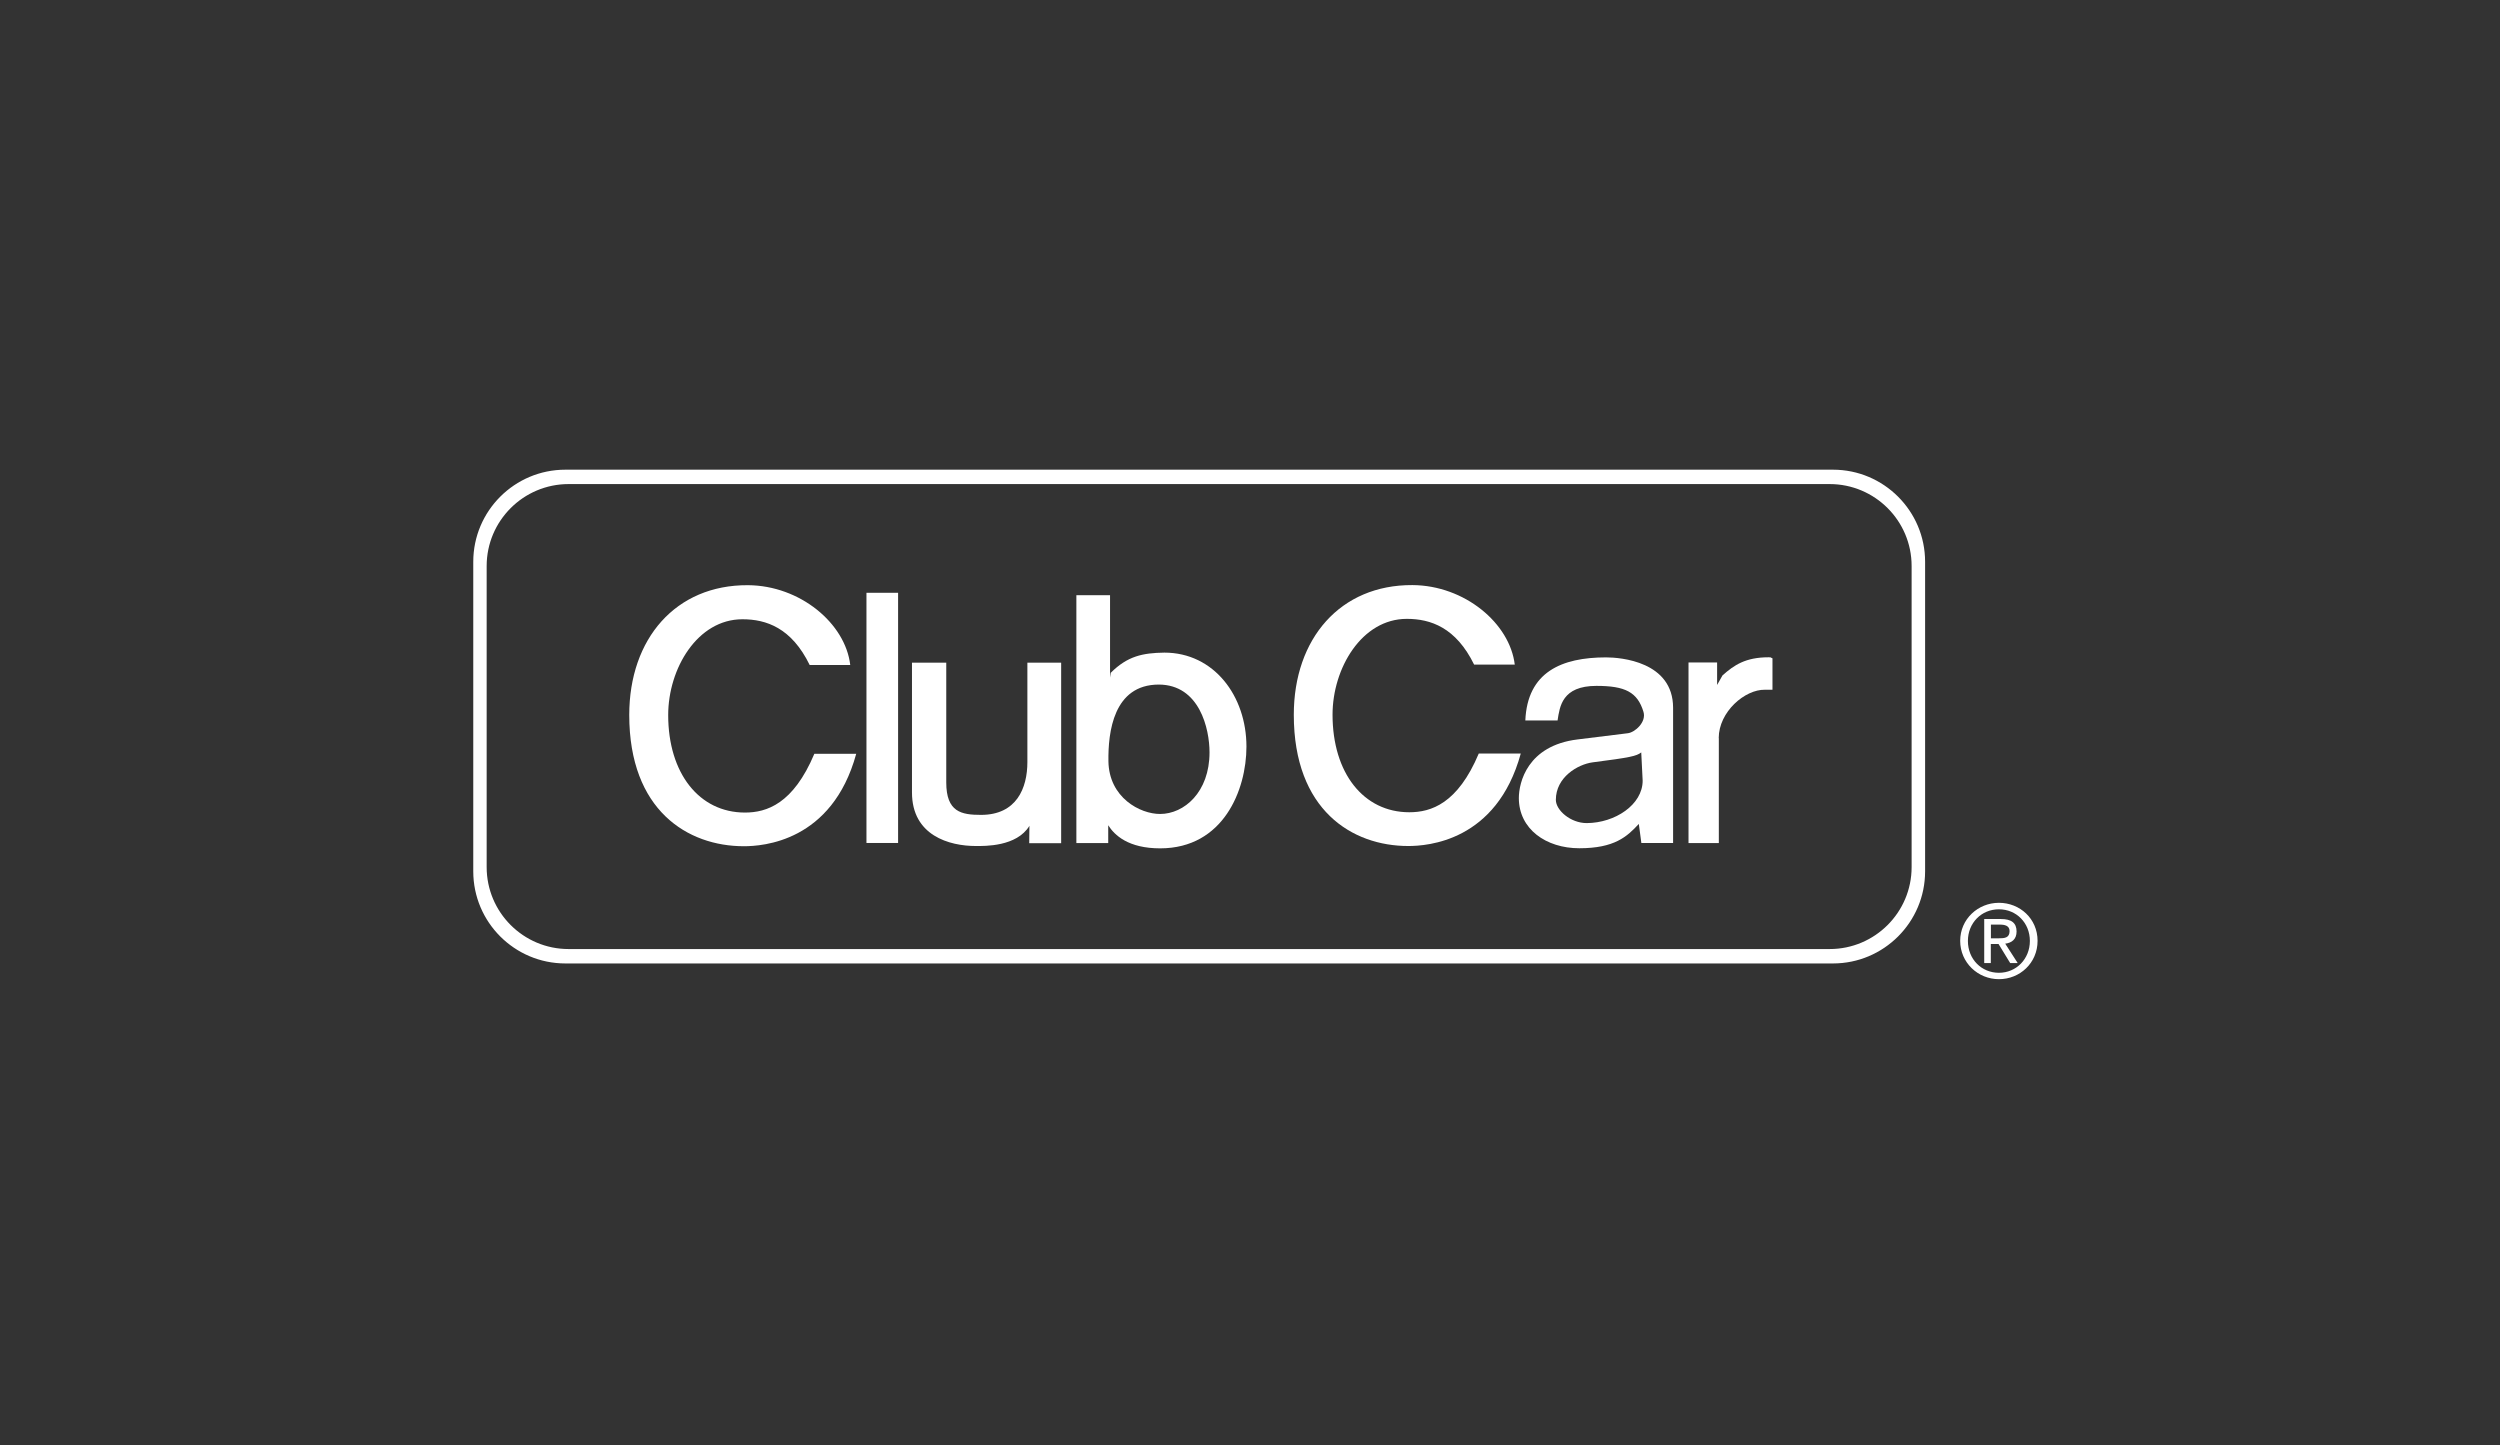 <?xml version="1.0" encoding="UTF-8"?>
<svg xmlns="http://www.w3.org/2000/svg" width="173" height="100" viewBox="0 0 173 100" fill="none">
  <rect x="0" y="0" width="173" height="100" fill="#333333" stroke="none"/>
  <path d="M126.838 32.502H39.123C35.607 32.502 32.75 35.358 32.75 38.874V60.299C32.75 63.815 35.607 66.671 39.123 66.671H126.845C130.354 66.671 133.217 63.815 133.217 60.299V38.874C133.217 35.358 130.354 32.502 126.845 32.502H126.838ZM132.284 60.004C132.284 63.134 129.743 65.674 126.613 65.674H39.347C36.217 65.674 33.677 63.134 33.677 60.004V39.168C33.677 36.038 36.224 33.498 39.347 33.498H126.613C129.743 33.498 132.284 36.038 132.284 39.168V60.004Z" fill="white"></path>
  <path d="M104.823 46.004C104.486 43.133 101.356 40.509 97.742 40.488C92.752 40.46 89.531 44.186 89.531 49.463C89.531 56.053 93.559 58.544 97.454 58.544C98.745 58.544 103.567 58.243 105.237 52.144H102.331C100.872 55.611 99.033 56.208 97.524 56.208C94.359 56.208 92.212 53.499 92.212 49.456C92.212 46.235 94.24 42.825 97.349 42.825C98.998 42.825 100.752 43.421 102.009 45.99H104.816L104.823 46.004Z" fill="white"></path>
  <path d="M58.836 46.011C58.499 43.14 55.369 40.516 51.755 40.495C46.765 40.467 43.544 44.193 43.544 49.477C43.544 56.067 47.579 58.559 51.474 58.559C52.765 58.559 57.58 58.257 59.25 52.165H56.352C54.892 55.632 53.053 56.229 51.551 56.229C48.386 56.229 46.239 53.513 46.239 49.484C46.239 46.256 48.267 42.853 51.376 42.853C53.025 42.853 54.779 43.449 56.029 46.018H58.843L58.836 46.011Z" fill="white"></path>
  <path d="M62.148 41.021H59.959V58.334H62.148V41.021Z" fill="white"></path>
  <path d="M76.689 58.348V57.106C77.124 57.8 78.085 58.706 80.282 58.706C84.661 58.706 86.254 54.657 86.254 51.667C86.254 48.158 84.001 45.161 80.576 45.161C79.075 45.183 78.022 45.4 76.864 46.558L76.815 46.888V41.19H74.485V58.341H76.689V58.348ZM83.699 52.067C83.699 54.818 81.945 56.327 80.275 56.327C78.892 56.327 76.745 55.197 76.703 52.685C76.674 50.656 77.053 47.386 80.176 47.372C83.019 47.372 83.699 50.453 83.699 52.06V52.067Z" fill="white"></path>
  <path d="M118.936 51.078C118.936 49.26 120.746 47.702 122.136 47.73H122.655V45.554C122.487 45.505 122.634 45.484 122.382 45.484C120.796 45.484 119.995 46.025 119.195 46.74L118.824 47.4V45.842H116.845V58.341H118.943V51.078H118.936Z" fill="white"></path>
  <path d="M113.574 58.334H115.778V48.979C115.778 45.779 112.149 45.491 111.139 45.491C108.058 45.491 105.693 46.509 105.553 49.856H107.784C107.932 48.895 108.093 47.463 110.472 47.463C112.458 47.463 113.314 47.891 113.728 49.26C113.946 49.969 113.132 50.691 112.634 50.741L109.167 51.169C105.679 51.597 105.104 54.172 105.104 55.225C105.104 57.373 106.991 58.699 109.286 58.699C111.721 58.699 112.591 57.899 113.406 57.015L113.581 58.327L113.574 58.334ZM113.672 54.018C113.672 55.688 111.756 56.951 109.798 56.958C108.683 56.958 107.665 56.067 107.665 55.351C107.665 53.779 109.181 52.895 110.205 52.755C112.809 52.418 113.237 52.327 113.574 52.067L113.672 54.025V54.018Z" fill="white"></path>
  <path d="M73.432 58.348V45.856H71.095V52.734C71.095 54.551 70.338 56.39 67.888 56.39C66.527 56.39 65.481 56.194 65.481 54.144V45.856H63.109V54.839C63.109 57.822 65.692 58.544 67.53 58.544C68.127 58.544 70.352 58.601 71.236 57.148L71.222 58.348H73.432Z" fill="white"></path>
  <path d="M138.326 67.759C139.772 67.759 141 66.643 141 65.106C141 63.569 139.772 62.474 138.326 62.474C136.881 62.474 135.645 63.597 135.645 65.106C135.645 66.615 136.874 67.759 138.326 67.759ZM136.179 65.113C136.179 63.864 137.119 62.923 138.326 62.923C139.533 62.923 140.467 63.864 140.467 65.113C140.467 66.362 139.526 67.317 138.326 67.317C137.126 67.317 136.179 66.383 136.179 65.113Z" fill="white"></path>
  <path d="M137.771 65.324H138.298L139.105 66.643H139.624L138.761 65.302C139.203 65.246 139.547 65.008 139.547 64.46C139.547 63.864 139.189 63.597 138.466 63.597H137.308V66.643H137.764V65.324H137.771ZM137.771 64.931V63.983H138.396C138.719 63.983 139.063 64.053 139.063 64.432C139.063 64.903 138.712 64.931 138.319 64.931H137.764H137.771Z" fill="white"></path>
</svg>
